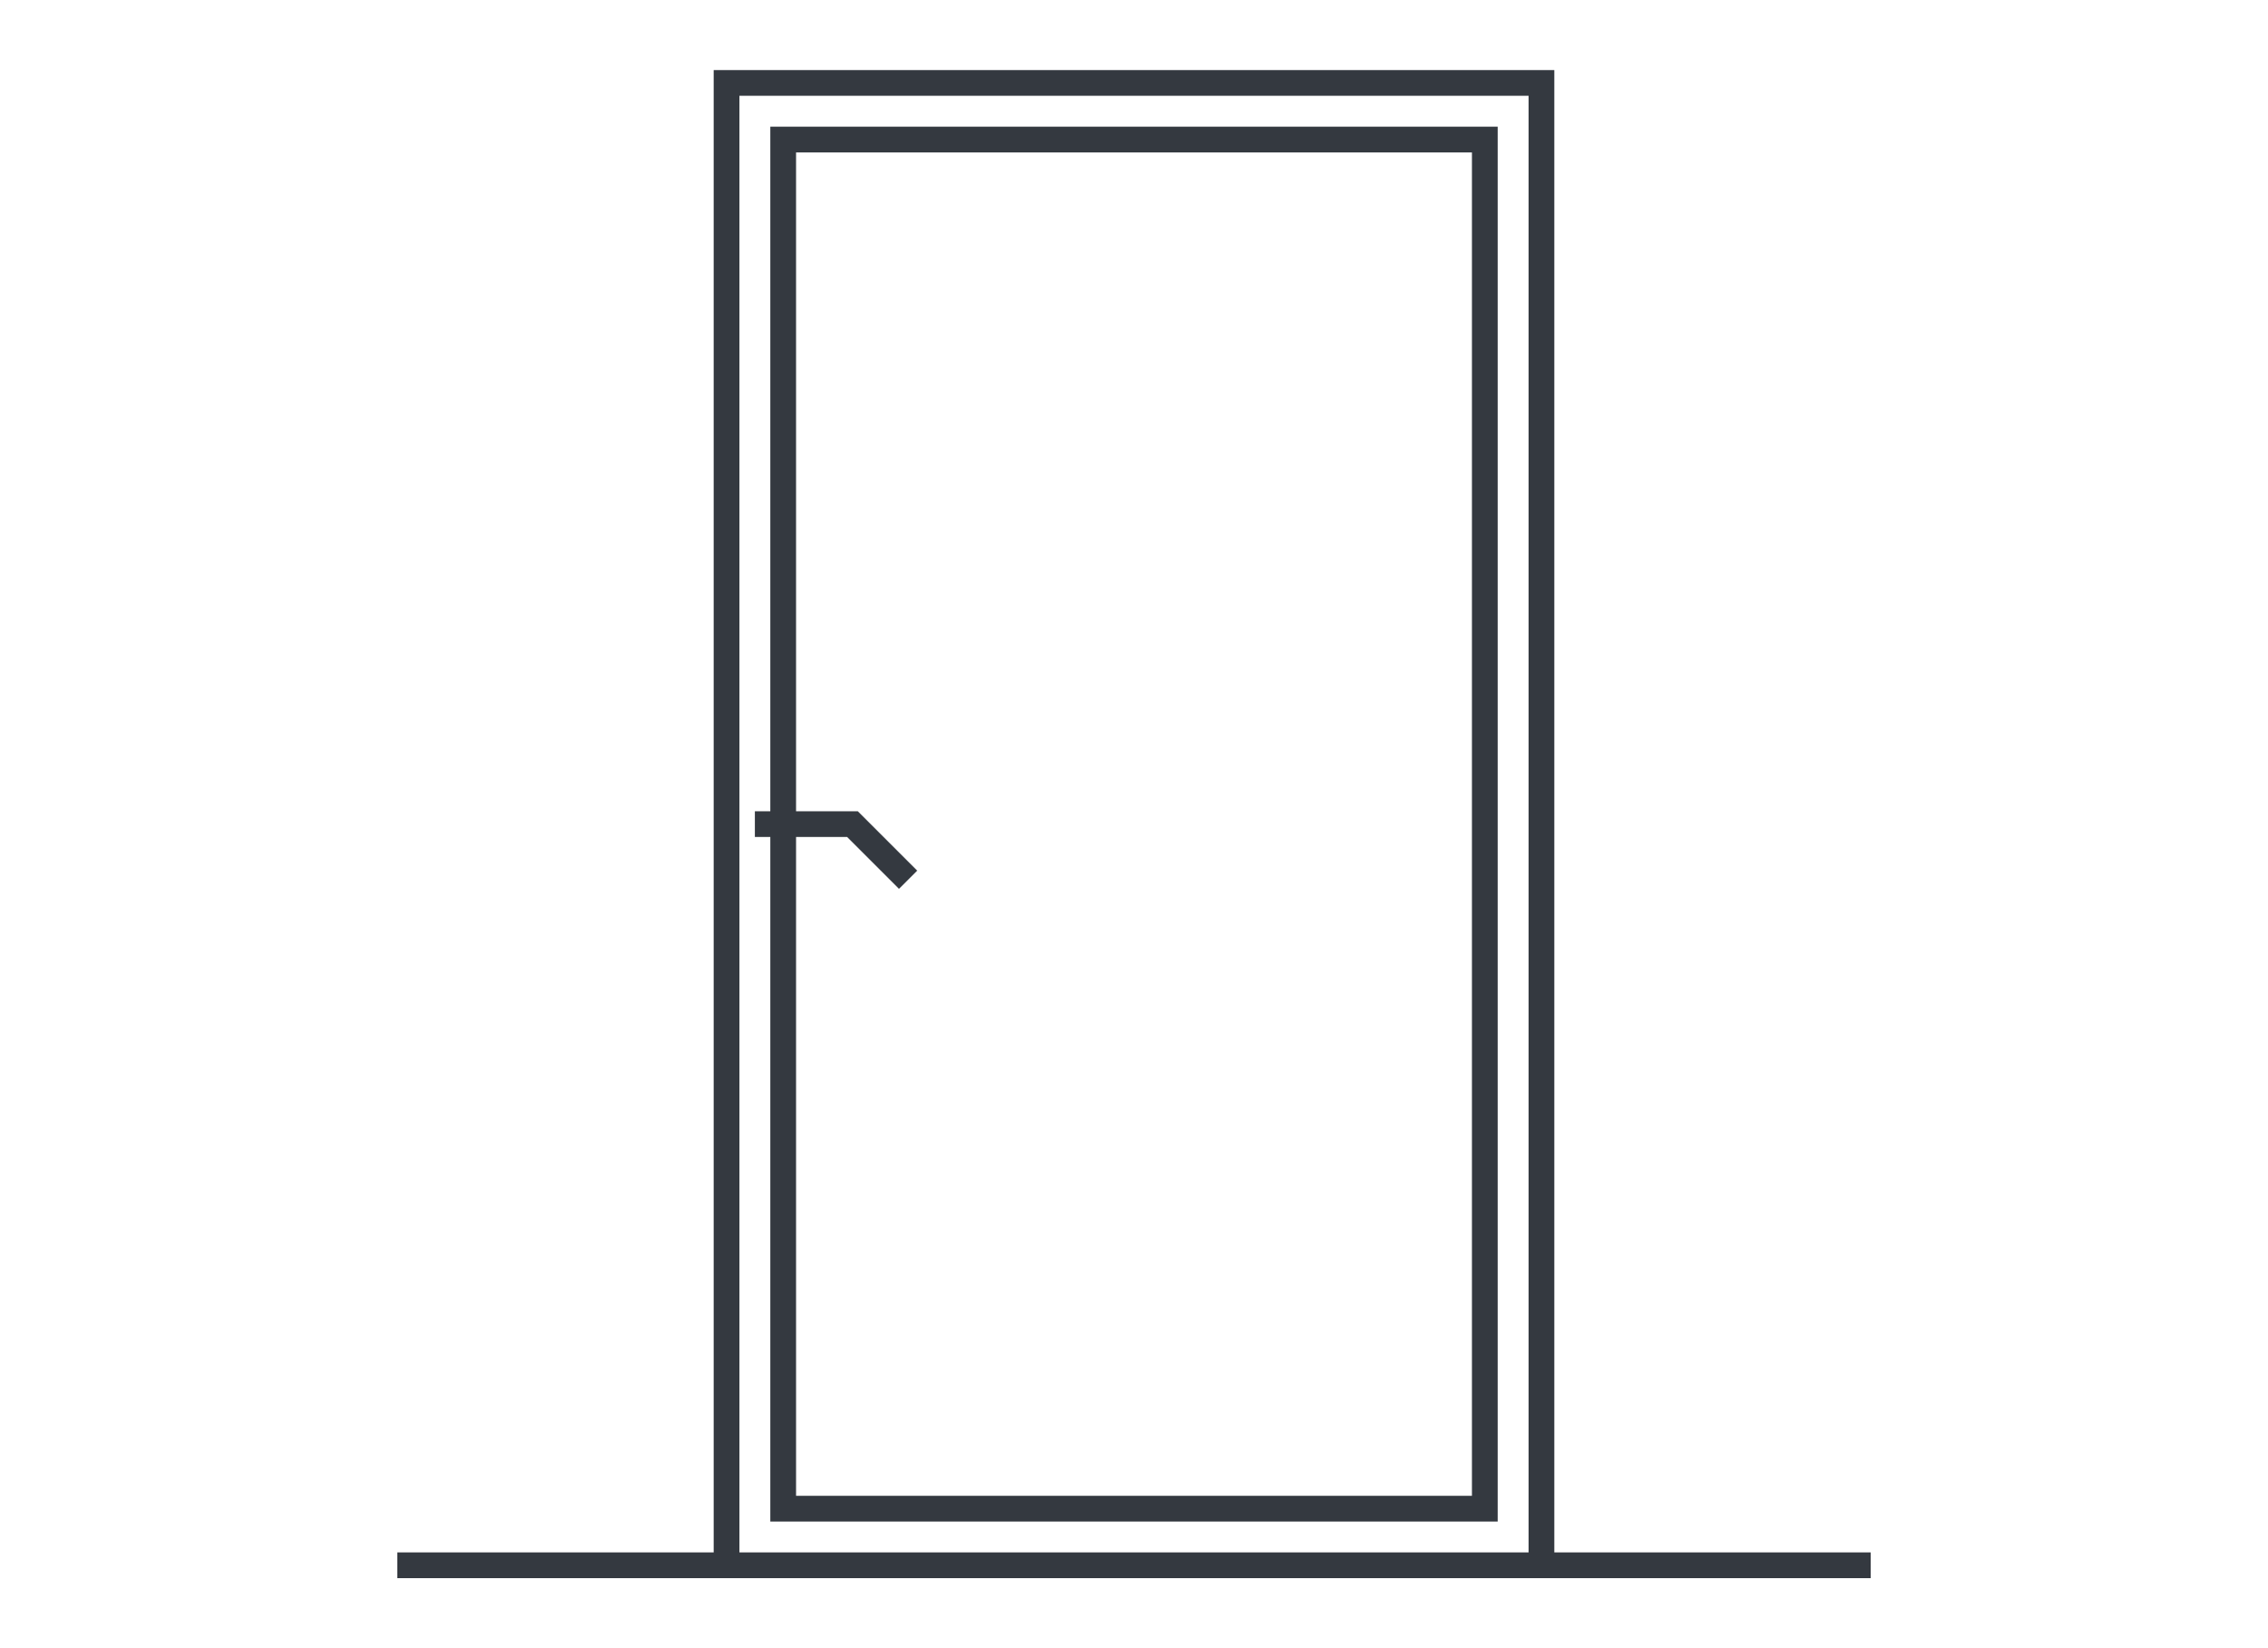<?xml version="1.0" encoding="UTF-8"?> <!-- Generator: Adobe Illustrator 25.3.0, SVG Export Plug-In . SVG Version: 6.00 Build 0) --> <svg xmlns="http://www.w3.org/2000/svg" xmlns:xlink="http://www.w3.org/1999/xlink" version="1.1" id="Layer_1" x="0px" y="0px" viewBox="0 0 881 640.397" style="enable-background:new 0 0 881 640.397;" xml:space="preserve"> <style type="text/css"> .st0{fill:#343940;} </style> <path class="st0" d="M299.228,315.198h-6v10h6v265.98h282.544V49.218H299.228V315.198z M571.772,59.218v521.961H309.228v-255.98 h19.838l20.151,20.15l7.071-7.071l-23.08-23.08h-23.981V59.218H571.772z M603.772,603.179V27.218H277.228v575.961H154.325v10 h122.903h326.544h122.902v-10H603.772z M287.228,603.179V37.218h306.544v565.961H287.228z"></path> </svg> 